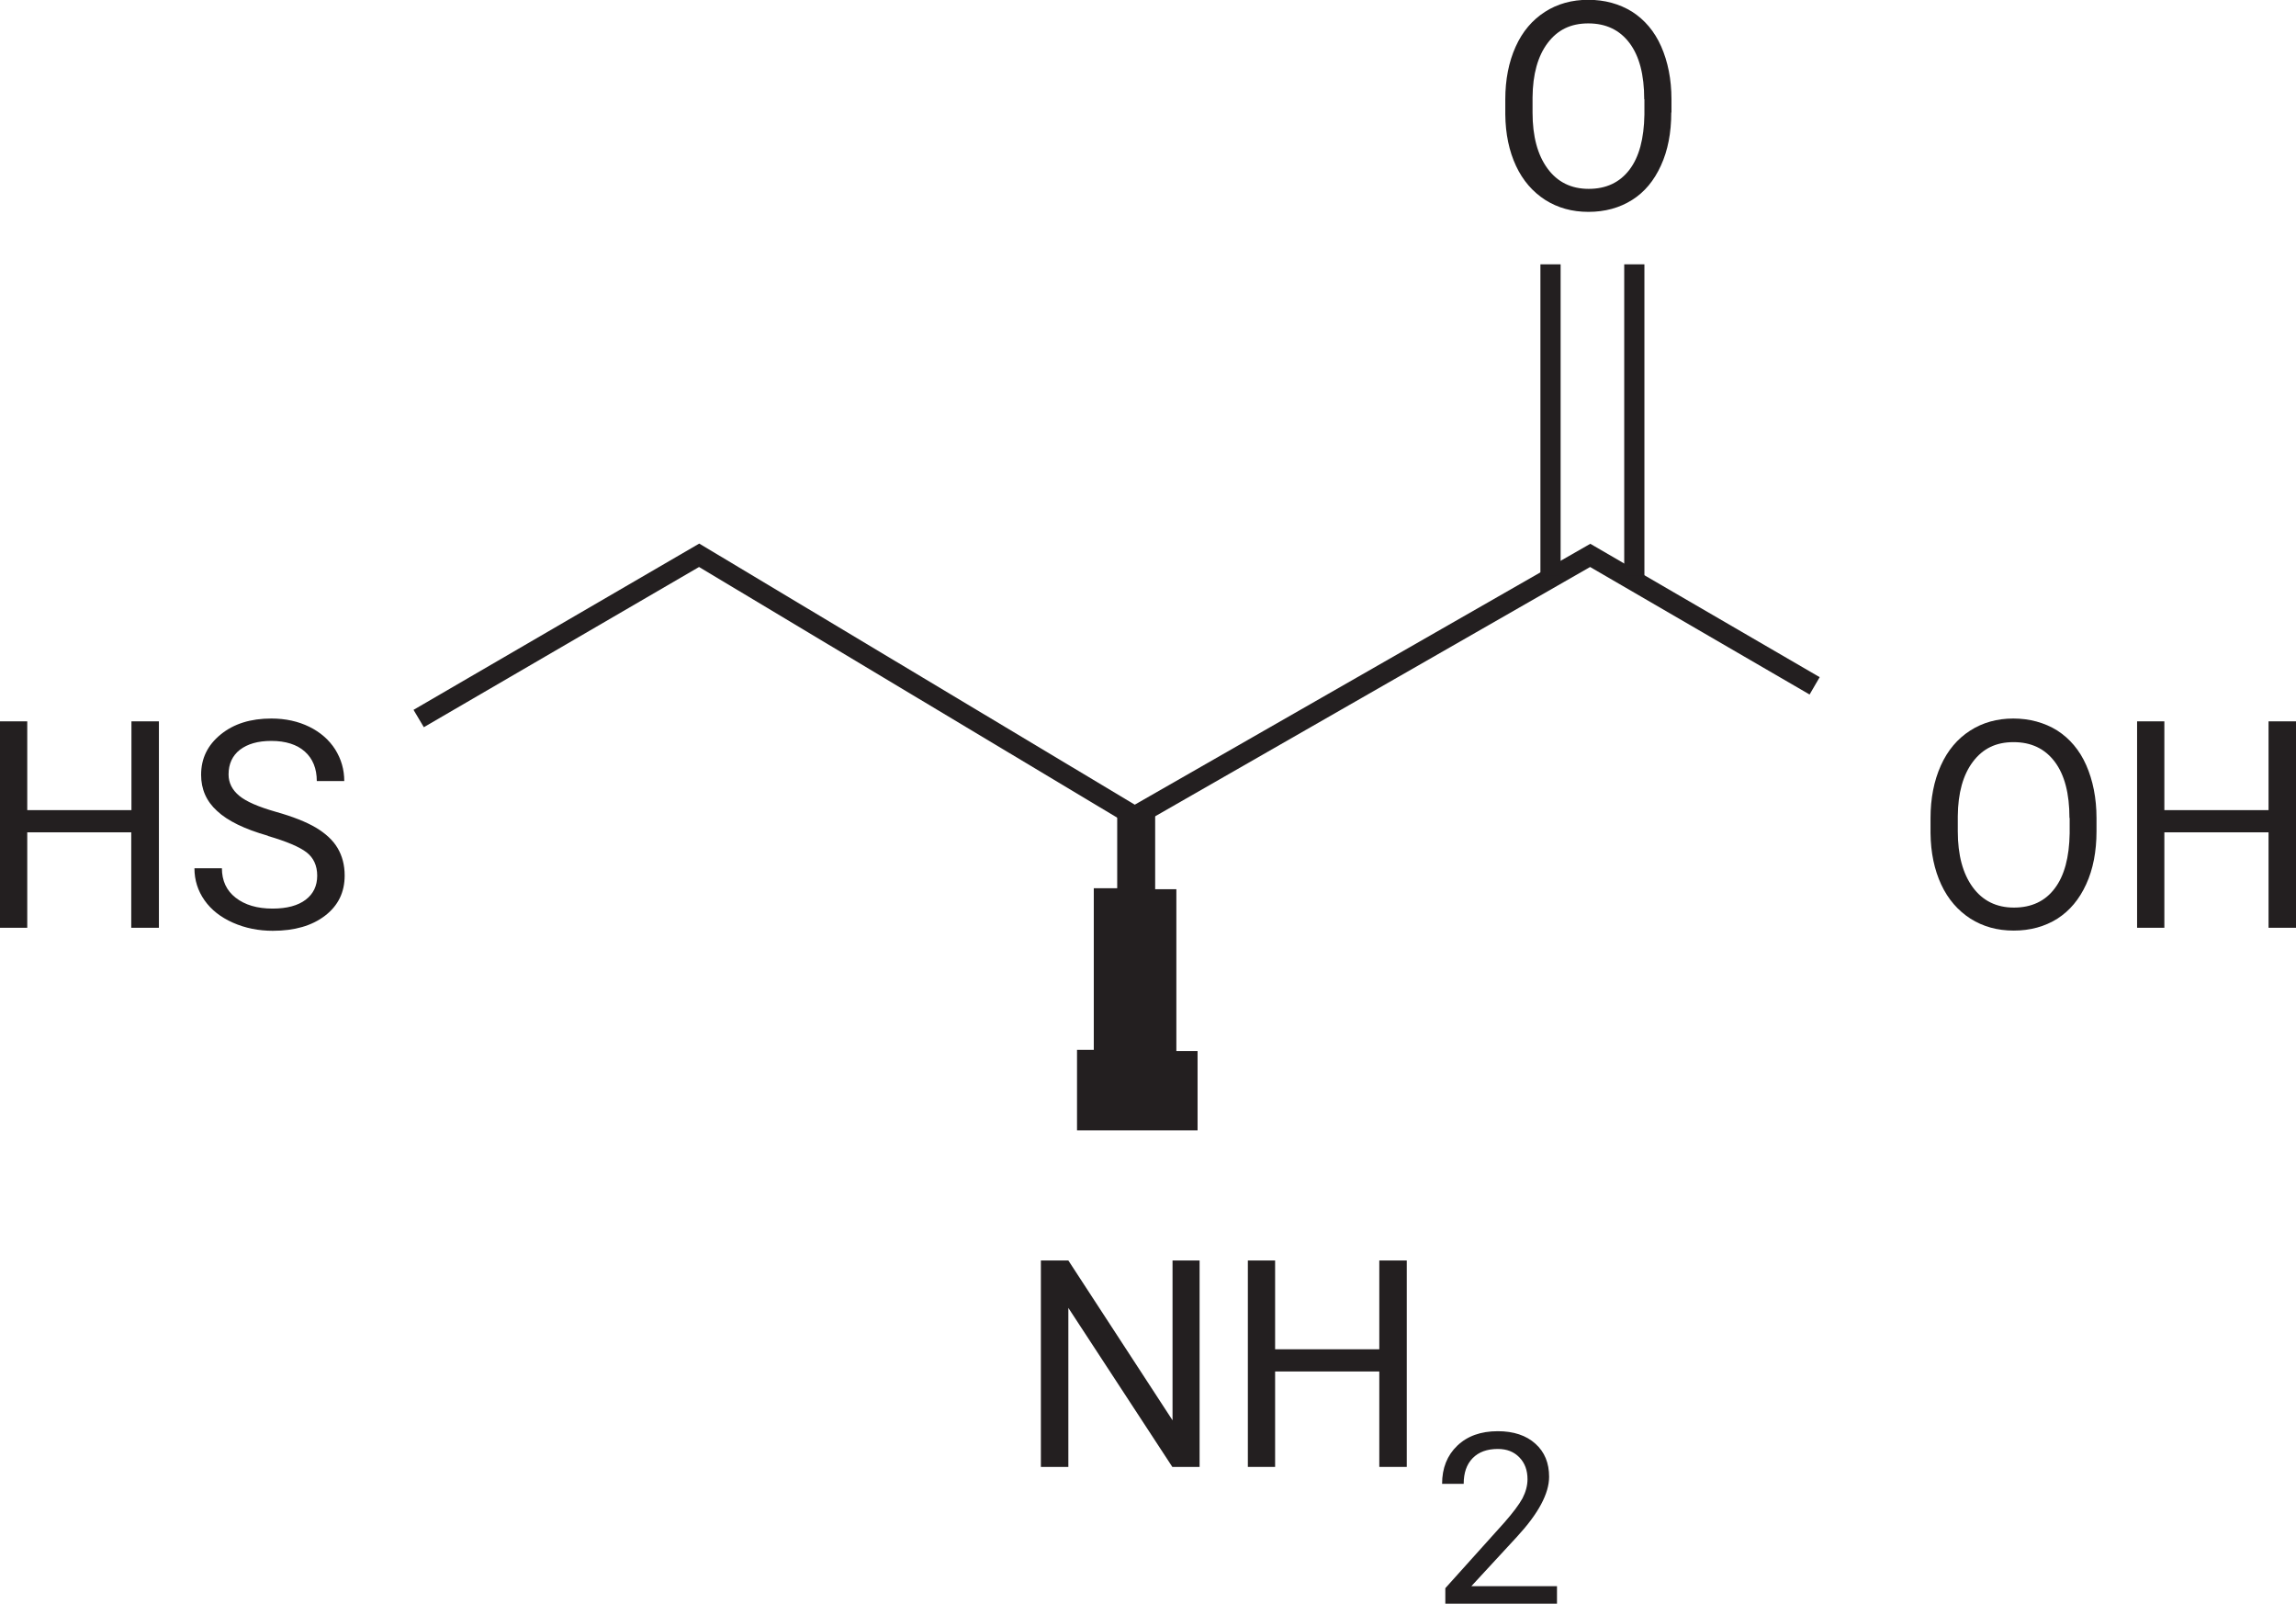 <svg width="232" height="162" viewBox="0 0 232 162" fill="none" xmlns="http://www.w3.org/2000/svg">
<g clip-path="url(#clip0_24_917)">
<path d="M114.643 83.65L70.635 57.275L42.826 73.459L41.785 71.706L70.655 54.91L114.664 81.285L160.693 54.931L183.87 68.404L182.85 70.156L160.672 57.275L114.643 83.65Z" fill="#231F20"/>
<path d="M168.874 11.373C168.874 13.412 168.527 15.205 167.833 16.714C167.139 18.242 166.18 19.404 164.915 20.199C163.651 20.994 162.182 21.402 160.508 21.402C158.835 21.402 157.407 20.994 156.142 20.199C154.877 19.384 153.878 18.242 153.184 16.754C152.49 15.267 152.123 13.534 152.103 11.557V10.049C152.103 8.051 152.449 6.278 153.143 4.729C153.837 3.18 154.837 2.018 156.101 1.203C157.366 0.387 158.835 -0.02 160.488 -0.02C162.141 -0.02 163.63 0.387 164.915 1.182C166.18 1.997 167.18 3.159 167.853 4.688C168.527 6.217 168.894 8.01 168.894 10.028V11.353L168.874 11.373ZM166.14 10.028C166.14 7.562 165.65 5.666 164.65 4.341C163.651 3.017 162.263 2.364 160.488 2.364C158.713 2.364 157.387 3.017 156.387 4.341C155.387 5.666 154.877 7.501 154.857 9.845V11.373C154.857 13.779 155.367 15.654 156.367 17.019C157.366 18.385 158.754 19.078 160.529 19.078C162.304 19.078 163.671 18.426 164.65 17.142C165.63 15.858 166.119 14.003 166.16 11.577V10.028H166.14Z" fill="#231F20"/>
<path d="M157.693 26.701H155.652V58.172H157.693V26.701Z" fill="#231F20"/>
<path d="M166.16 26.701H164.12V58.172H166.16V26.701Z" fill="#231F20"/>
<path d="M121.234 148.181H118.459L107.952 132.119V148.181H105.177V127.329H107.952L118.479 143.472V127.329H121.213V148.181H121.234Z" fill="#231F20"/>
<path d="M142.147 148.181H139.372V138.54H128.844V148.181H126.09V127.329H128.844V136.298H139.372V127.329H142.147V148.181Z" fill="#231F20"/>
<path d="M157.326 162H146.043V160.431L152.001 153.806C152.878 152.808 153.49 151.992 153.837 151.36C154.164 150.729 154.347 150.076 154.347 149.424C154.347 148.527 154.082 147.793 153.531 147.223C152.98 146.652 152.266 146.367 151.348 146.367C150.267 146.367 149.41 146.672 148.798 147.304C148.186 147.936 147.9 148.792 147.9 149.893H145.717C145.717 148.303 146.227 147.019 147.247 146.041C148.267 145.062 149.634 144.573 151.348 144.573C152.939 144.573 154.225 145.001 155.143 145.837C156.081 146.672 156.53 147.793 156.53 149.179C156.53 150.871 155.449 152.889 153.286 155.233L148.675 160.227H157.326V162.02V162Z" fill="#231F20"/>
<path d="M211.842 83.976C211.842 86.014 211.496 87.808 210.802 89.316C210.108 90.845 209.129 92.007 207.884 92.802C206.619 93.596 205.15 94.004 203.477 94.004C201.804 94.004 200.376 93.596 199.111 92.802C197.846 91.986 196.846 90.845 196.153 89.357C195.459 87.869 195.092 86.136 195.071 84.159V82.651C195.071 80.653 195.418 78.88 196.112 77.331C196.806 75.782 197.805 74.62 199.07 73.805C200.335 72.99 201.804 72.582 203.436 72.582C205.069 72.582 206.578 72.99 207.864 73.785C209.129 74.6 210.129 75.762 210.802 77.29C211.475 78.819 211.842 80.613 211.842 82.631V83.956V83.976ZM209.108 82.631C209.108 80.164 208.619 78.269 207.619 76.944C206.619 75.619 205.232 74.967 203.457 74.967C201.682 74.967 200.356 75.619 199.356 76.944C198.356 78.269 197.846 80.103 197.826 82.447V83.976C197.826 86.381 198.336 88.256 199.335 89.622C200.335 90.987 201.723 91.68 203.498 91.68C205.273 91.68 206.66 91.028 207.619 89.744C208.598 88.46 209.088 86.605 209.129 84.18V82.631H209.108Z" fill="#231F20"/>
<path d="M232 93.719H229.226V84.078H218.698V93.719H215.943V72.867H218.698V81.836H229.226V72.867H232V93.719Z" fill="#231F20"/>
<path d="M16.037 93.719H13.262V84.078H2.754V93.719H0V72.867H2.754V81.836H13.282V72.867H16.057V93.719H16.037Z" fill="#231F20"/>
<path d="M27.074 84.424C24.707 83.752 22.994 82.916 21.933 81.917C20.851 80.939 20.321 79.716 20.321 78.269C20.321 76.618 20.974 75.272 22.3 74.192C23.626 73.112 25.319 72.582 27.421 72.582C28.849 72.582 30.134 72.867 31.257 73.418C32.379 73.968 33.256 74.743 33.868 75.701C34.48 76.679 34.786 77.739 34.786 78.901H32.011C32.011 77.637 31.604 76.638 30.808 75.925C30.012 75.211 28.869 74.844 27.421 74.844C26.054 74.844 25.013 75.15 24.238 75.741C23.483 76.332 23.096 77.168 23.096 78.228C23.096 79.084 23.463 79.797 24.177 80.388C24.891 80.98 26.136 81.51 27.849 81.999C29.584 82.488 30.93 83.018 31.93 83.609C32.909 84.2 33.644 84.873 34.113 85.668C34.582 86.463 34.827 87.38 34.827 88.44C34.827 90.131 34.174 91.477 32.848 92.496C31.522 93.515 29.767 94.024 27.564 94.024C26.136 94.024 24.789 93.759 23.544 93.209C22.3 92.659 21.341 91.905 20.668 90.947C19.994 89.989 19.648 88.908 19.648 87.706H22.422C22.422 88.969 22.892 89.968 23.81 90.682C24.748 91.415 25.993 91.782 27.543 91.782C28.992 91.782 30.114 91.477 30.889 90.885C31.665 90.294 32.052 89.479 32.052 88.46C32.052 87.441 31.685 86.646 30.971 86.096C30.257 85.545 28.951 84.995 27.074 84.445V84.424Z" fill="#231F20"/>
<path d="M112.888 81.836V89.724H110.522V106.05H108.828V114.183H121.009V106.172H118.866V89.826H116.724V82.366L115.255 83.12L112.888 81.836Z" fill="#231F20"/>
</g>
<defs>
<clipPath id="clip0_24_917">
<rect width="232" height="162" fill="white"/>
</clipPath>
</defs>
</svg>
